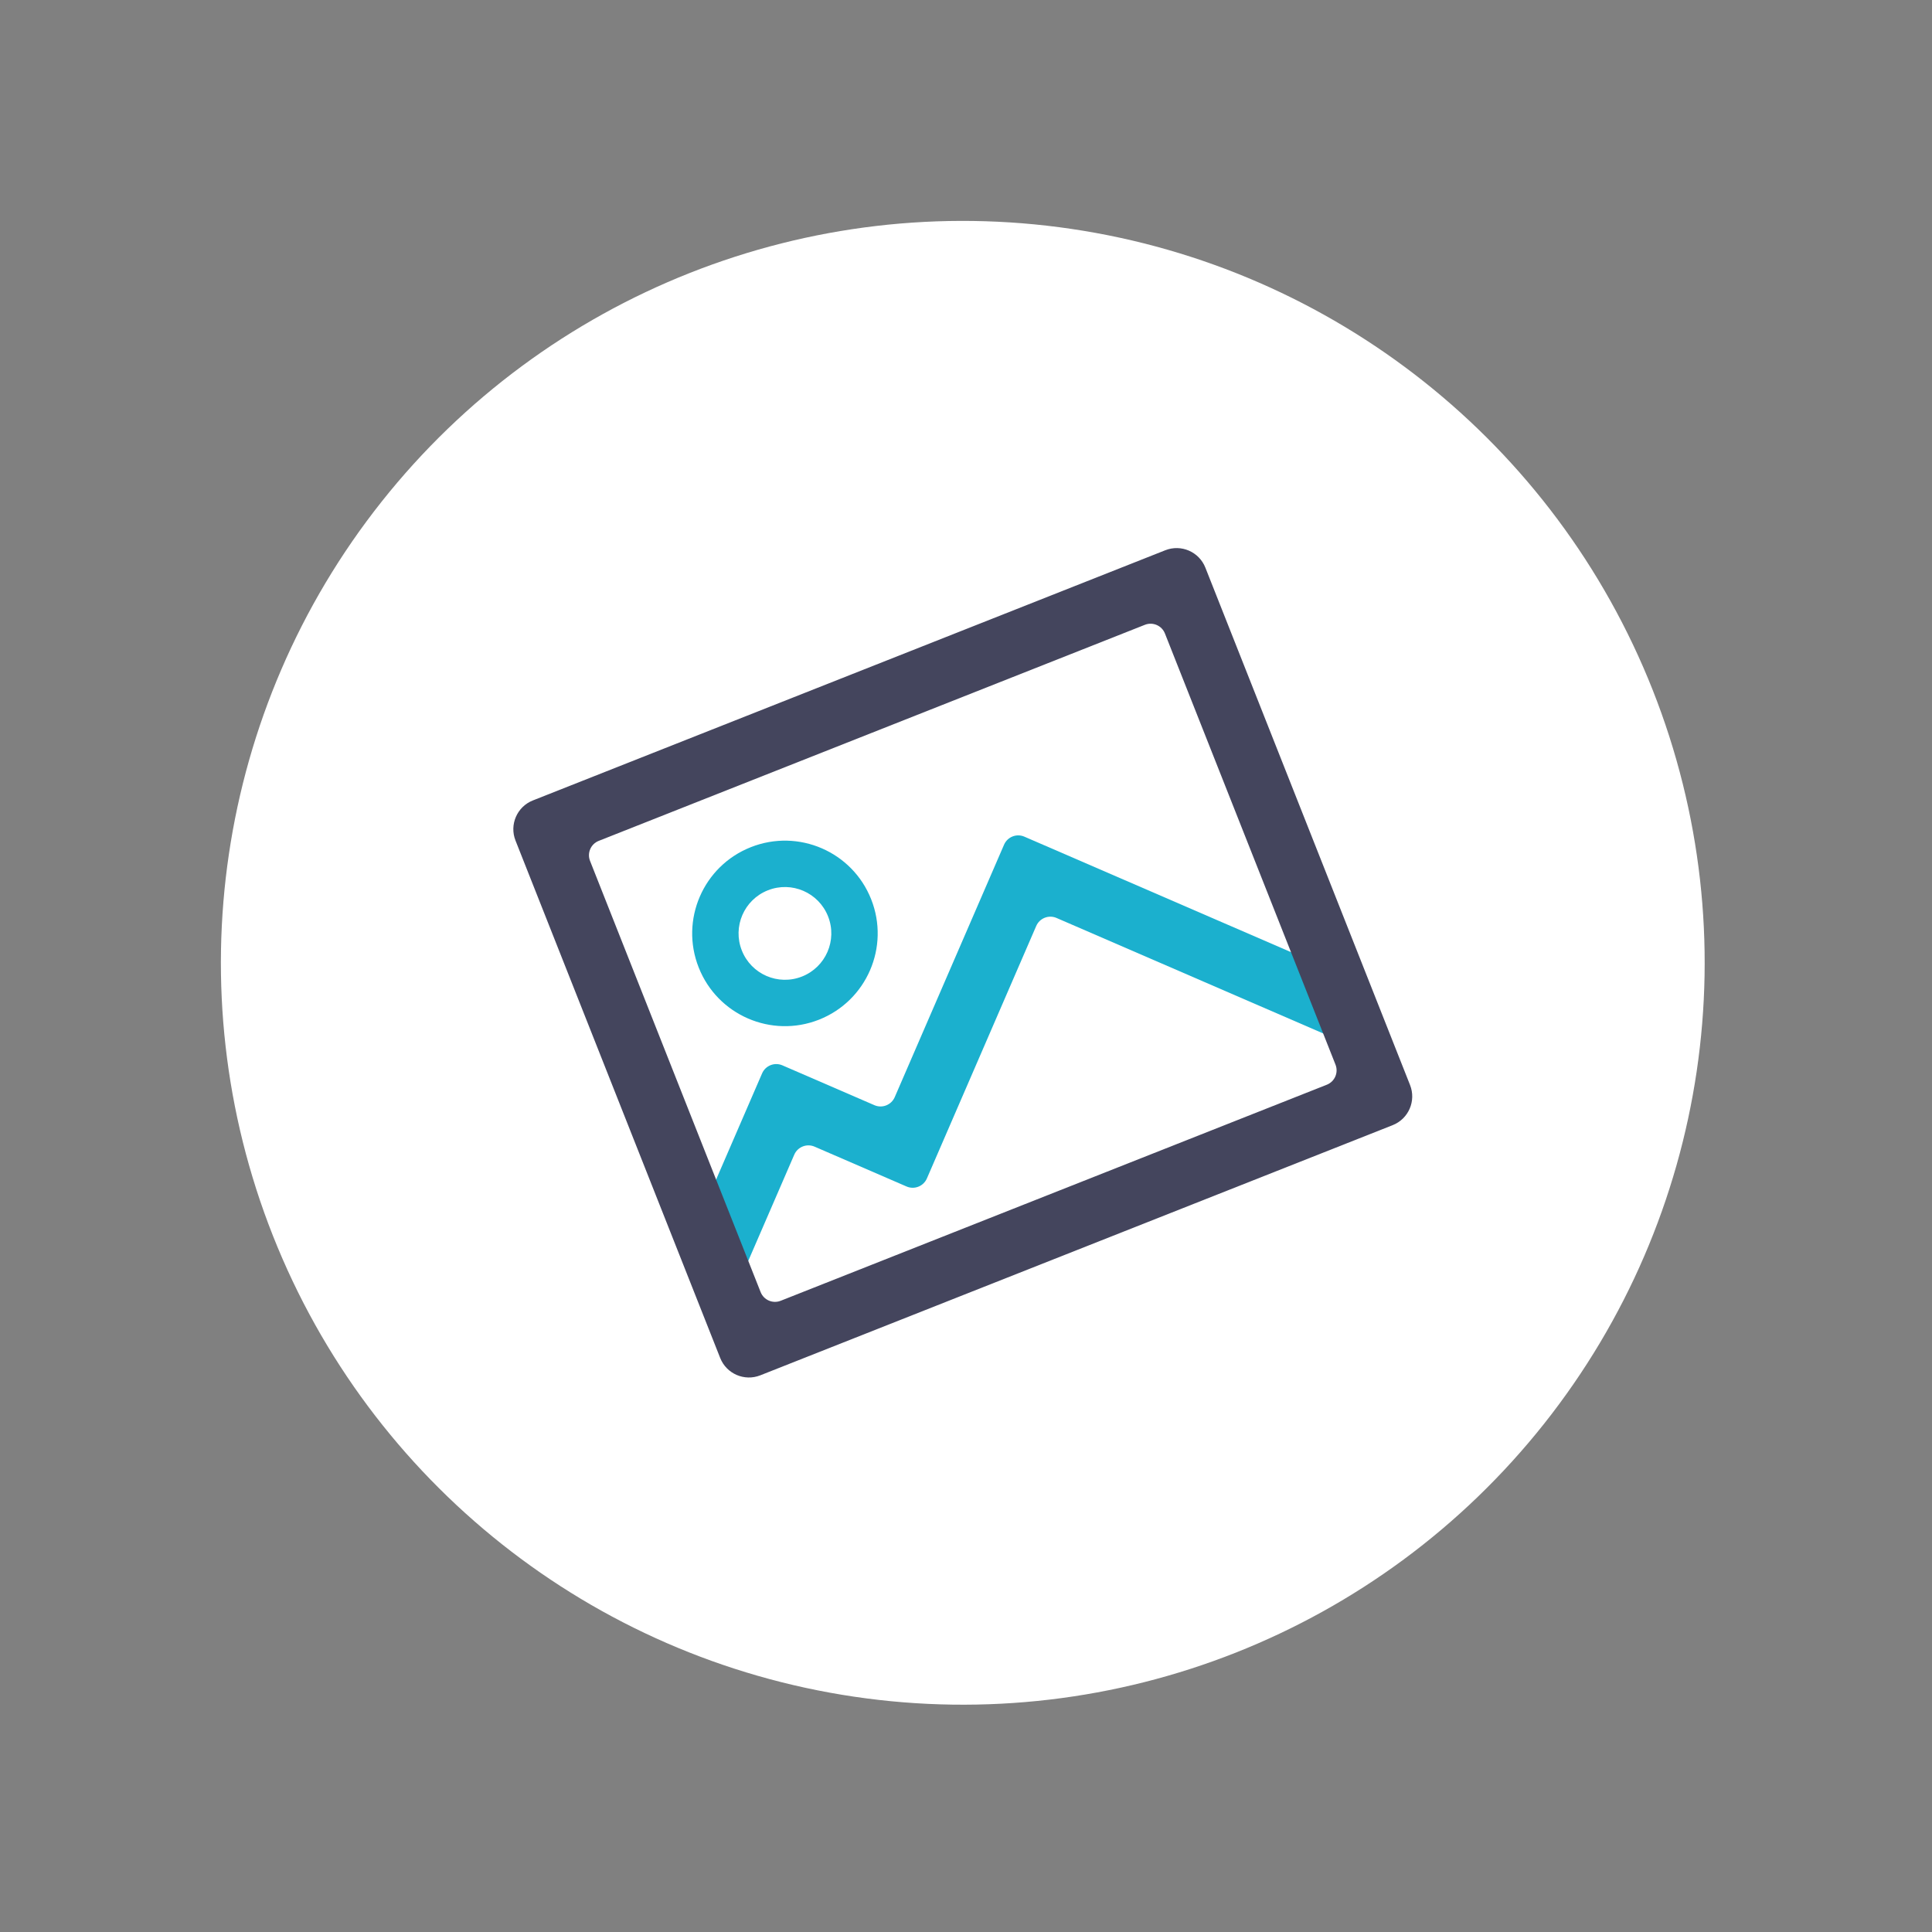 <svg width="125" height="125" viewBox="0 0 125 125" fill="none" xmlns="http://www.w3.org/2000/svg">
<rect x="0" y="0" width="125" height="125" fill="#808080" stroke="none"/>
<circle cx="62.292" cy="62.293" r="48" transform="rotate(-21.584 62.292 62.293)" fill="white"/>
<path fill-rule="evenodd" clip-rule="evenodd" d="M64.962 54.652C65.182 54.145 65.77 53.912 66.277 54.132L87.959 63.521L86.369 67.192L68.358 59.392C67.851 59.172 67.263 59.405 67.043 59.912L59.97 76.245C59.75 76.752 59.161 76.985 58.655 76.766L52.703 74.188C52.197 73.969 51.608 74.202 51.388 74.708L48.084 82.337L44.414 80.748L49.307 69.448C49.527 68.941 50.116 68.709 50.622 68.928L56.574 71.505C57.08 71.725 57.669 71.492 57.889 70.985L64.962 54.652Z" fill="#1BB0CE"/>
<path fill-rule="evenodd" clip-rule="evenodd" d="M77.987 36.726C77.581 35.699 76.419 35.195 75.392 35.602L34.477 51.788C33.45 52.194 32.947 53.356 33.353 54.383L46.596 87.859C47.002 88.886 48.164 89.389 49.191 88.983L90.106 72.797C91.133 72.391 91.637 71.229 91.23 70.201L77.987 36.726ZM75.371 40.987C75.168 40.473 74.587 40.222 74.073 40.425L38.738 54.404C38.224 54.607 37.973 55.188 38.176 55.701L49.212 83.598C49.415 84.111 49.996 84.363 50.51 84.16L85.845 70.181C86.359 69.978 86.61 69.397 86.407 68.883L75.371 40.987Z" fill="#44455D"/>
<path fill-rule="evenodd" clip-rule="evenodd" d="M52.993 65.971C56.074 64.752 57.584 61.266 56.365 58.184C55.146 55.103 51.66 53.593 48.578 54.812C45.497 56.031 43.987 59.517 45.206 62.599C46.425 65.68 49.911 67.19 52.993 65.971ZM51.889 63.181C53.43 62.572 54.185 60.829 53.575 59.288C52.966 57.747 51.223 56.992 49.682 57.602C48.141 58.212 47.386 59.955 47.996 61.495C48.605 63.036 50.348 63.791 51.889 63.181Z" fill="#1BB0CE"/>
</svg>
